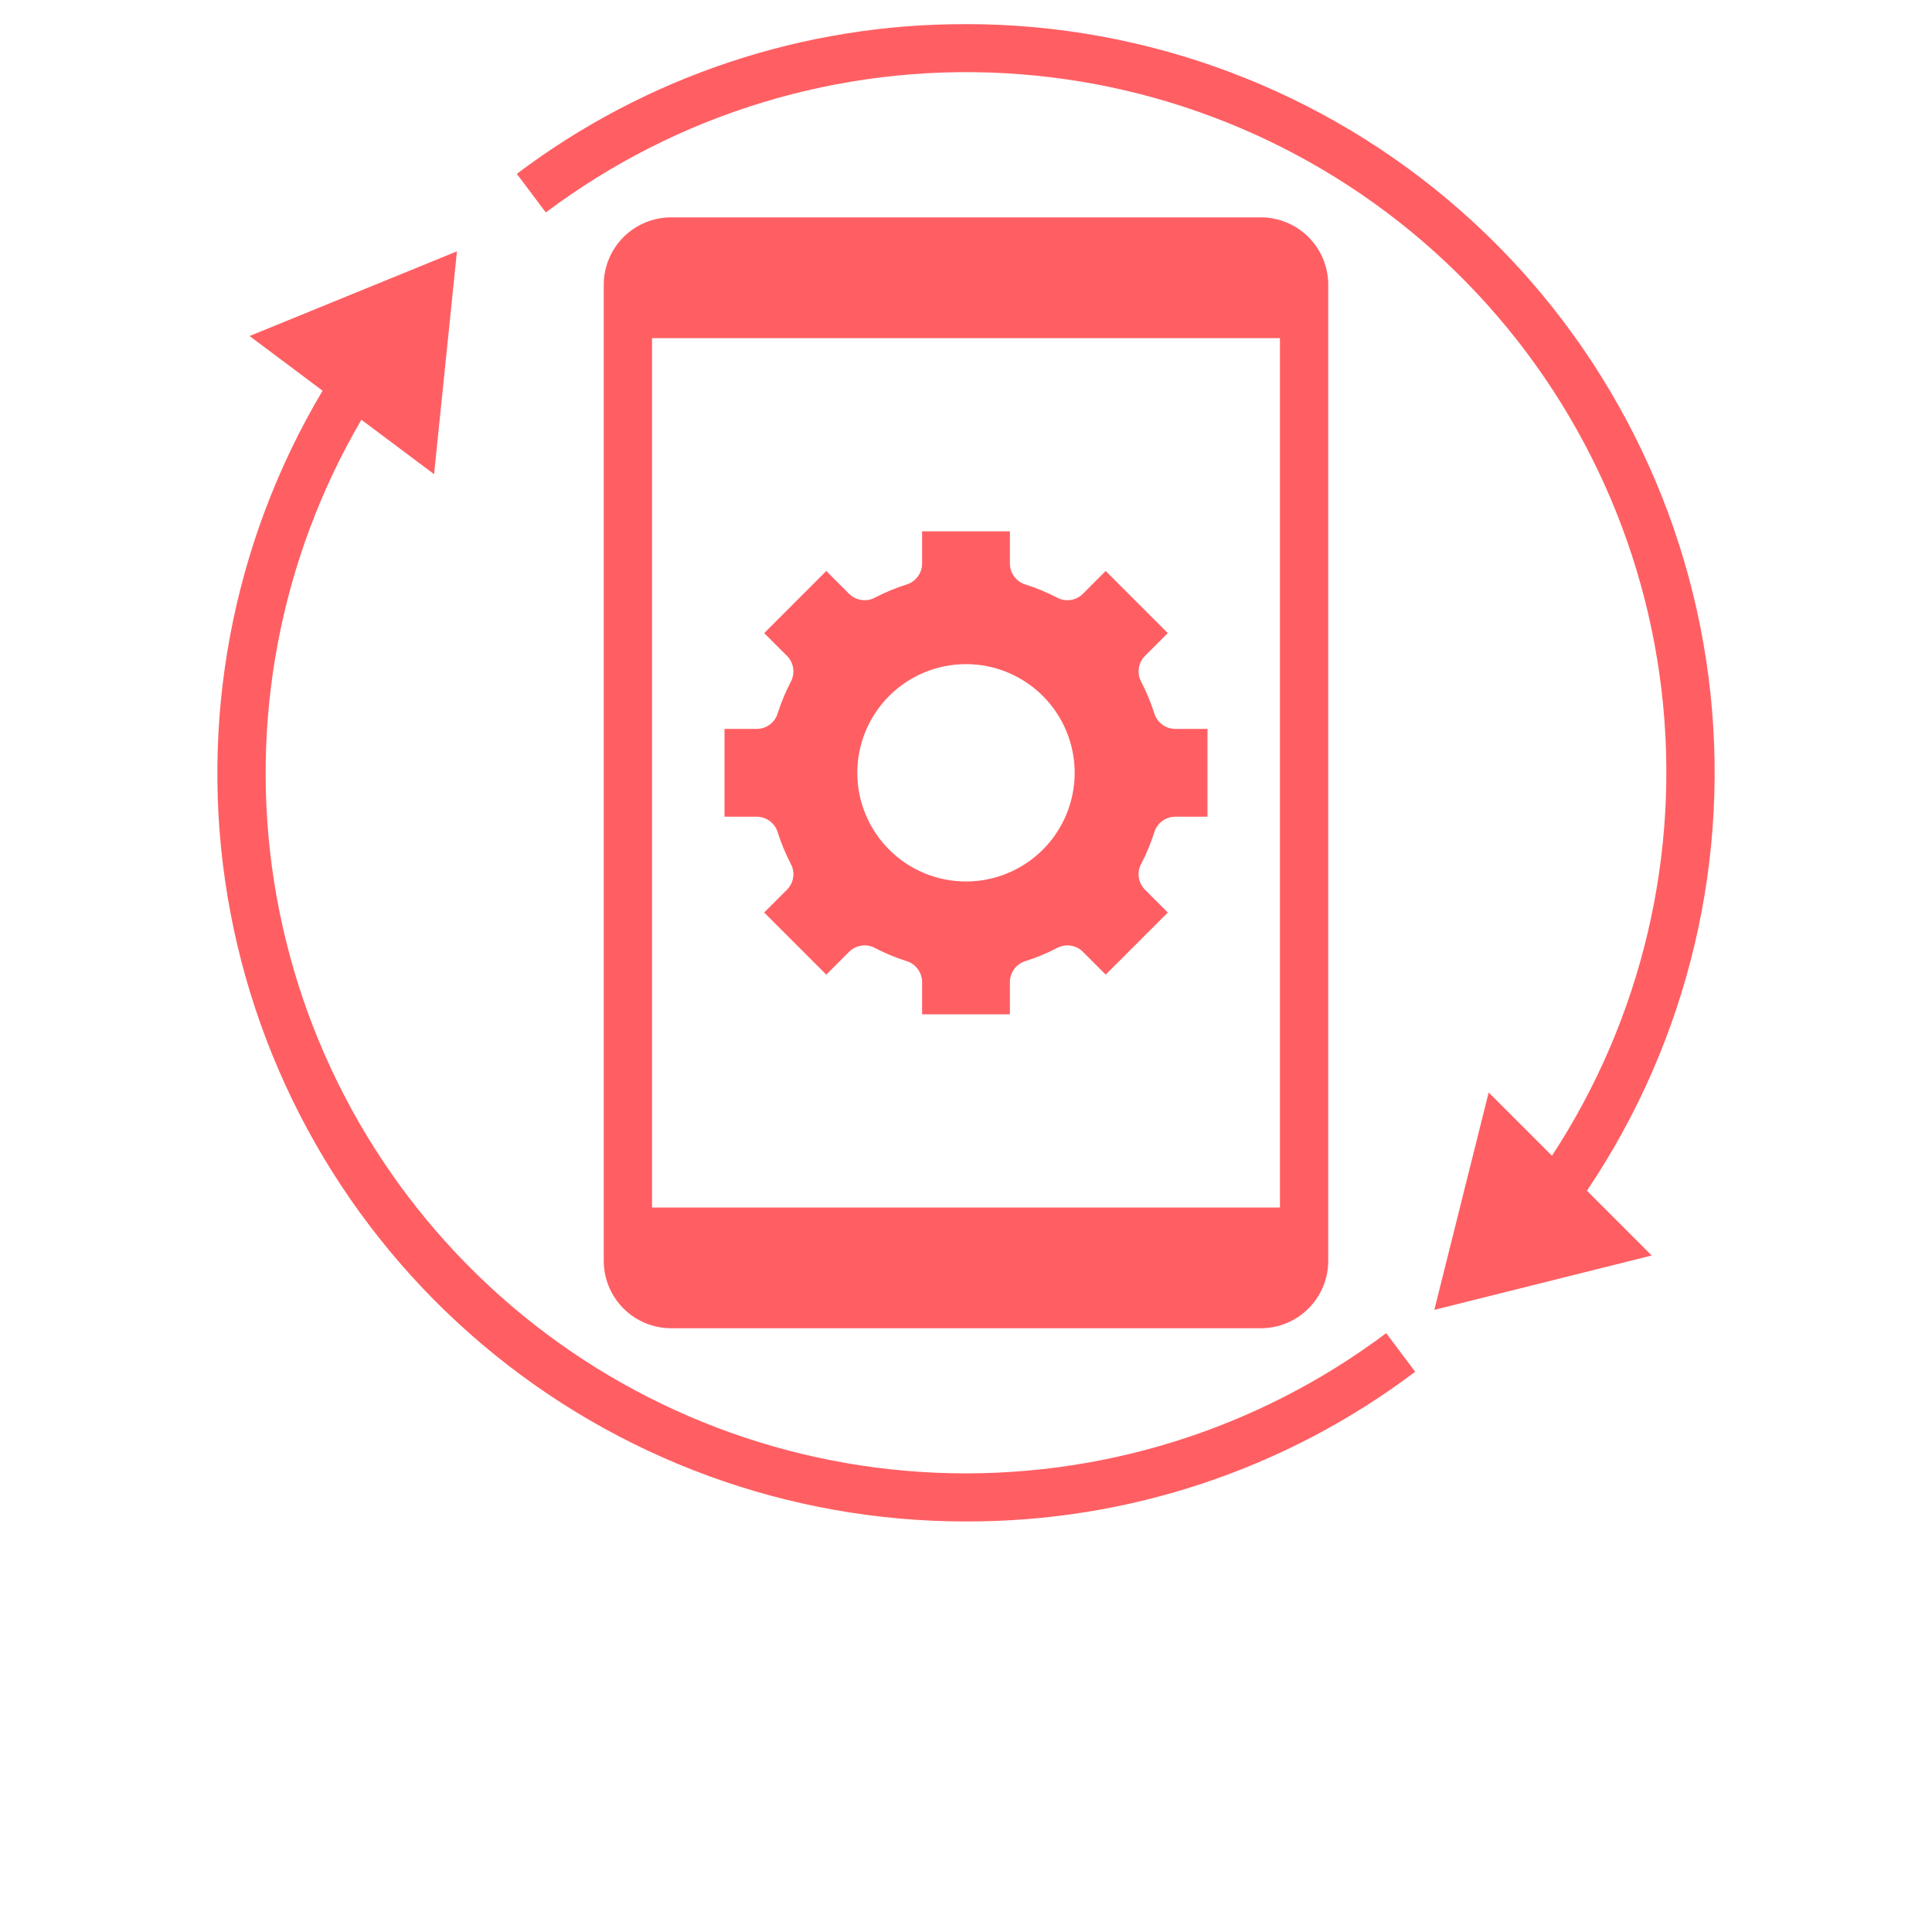 <?xml version="1.0" encoding="UTF-8"?>
<svg width="700pt" height="700pt" version="1.1" fill="#ff5f63" viewBox="0 0 700 700" xmlns="http://www.w3.org/2000/svg" xmlns:xlink="http://www.w3.org/1999/xlink">
 <defs>
  <symbol id="m" overflow="visible">
   <path d="m29.312-1.75c-1.512 0.781-3.09 1.371-4.734 1.766-1.637 0.406-3.34 0.609-5.109 0.609-5.312 0-9.527-1.484-12.641-4.453-3.106-2.969-4.656-7-4.656-12.094s1.551-9.125 4.656-12.094c3.113-2.969 7.328-4.453 12.641-4.453 1.77 0 3.473 0.199 5.109 0.594 1.645 0.398 3.223 0.992 4.734 1.781v6.594c-1.531-1.039-3.039-1.801-4.516-2.281-1.48-0.488-3.039-0.734-4.672-0.734-2.938 0-5.246 0.945-6.922 2.828-1.68 1.875-2.516 4.465-2.516 7.766 0 3.293 0.836 5.883 2.516 7.766 1.676 1.875 3.984 2.812 6.922 2.812 1.633 0 3.191-0.238 4.672-0.719 1.477-0.488 2.984-1.254 4.516-2.297z"/>
  </symbol>
  <symbol id="k" overflow="visible">
   <path d="m21.453-17.406c-0.68-0.312-1.352-0.539-2.016-0.688-0.656-0.156-1.32-0.234-1.984-0.234-1.969 0-3.484 0.633-4.547 1.891-1.055 1.262-1.578 3.07-1.578 5.422v11.016h-7.656v-23.922h7.656v3.922c0.977-1.562 2.102-2.703 3.375-3.422 1.281-0.719 2.812-1.078 4.594-1.078 0.25 0 0.523 0.012 0.828 0.031 0.301 0.023 0.734 0.07 1.297 0.141z"/>
  </symbol>
  <symbol id="c" overflow="visible">
   <path d="m27.562-12.031v2.188h-17.891c0.188 1.793 0.832 3.137 1.938 4.031 1.113 0.898 2.672 1.344 4.672 1.344 1.602 0 3.25-0.234 4.938-0.703 1.688-0.477 3.422-1.203 5.203-2.172v5.891c-1.805 0.688-3.609 1.203-5.422 1.547-1.812 0.352-3.621 0.531-5.422 0.531-4.336 0-7.703-1.098-10.109-3.297-2.398-2.207-3.594-5.297-3.594-9.266 0-3.906 1.176-6.973 3.531-9.203 2.363-2.238 5.609-3.359 9.734-3.359 3.758 0 6.769 1.137 9.031 3.406 2.258 2.262 3.391 5.281 3.391 9.062zm-7.859-2.531c0-1.457-0.43-2.629-1.281-3.516-0.844-0.895-1.949-1.344-3.312-1.344-1.492 0-2.699 0.418-3.625 1.25-0.918 0.836-1.492 2.039-1.719 3.609z"/>
  </symbol>
  <symbol id="a" overflow="visible">
   <path d="m14.391-10.766c-1.594 0-2.793 0.273-3.594 0.812-0.805 0.543-1.203 1.34-1.203 2.391 0 0.969 0.32 1.73 0.969 2.281 0.645 0.543 1.547 0.812 2.703 0.812 1.438 0 2.644-0.516 3.625-1.547 0.988-1.031 1.484-2.32 1.484-3.875v-0.875zm11.688-2.891v13.656h-7.703v-3.547c-1.031 1.449-2.188 2.508-3.469 3.172s-2.84 1-4.672 1c-2.481 0-4.496-0.723-6.047-2.172-1.543-1.445-2.312-3.32-2.312-5.625 0-2.812 0.961-4.867 2.891-6.172 1.938-1.312 4.969-1.969 9.094-1.969h4.516v-0.609c0-1.207-0.48-2.094-1.438-2.656-0.949-0.562-2.438-0.844-4.469-0.844-1.637 0-3.156 0.168-4.562 0.5-1.406 0.324-2.719 0.812-3.938 1.469v-5.828c1.645-0.406 3.289-0.707 4.938-0.906 1.656-0.207 3.305-0.312 4.953-0.312 4.32 0 7.438 0.855 9.344 2.562 1.914 1.699 2.875 4.461 2.875 8.281z"/>
  </symbol>
  <symbol id="b" overflow="visible">
   <path d="m12.031-30.719v6.797h7.875v5.469h-7.875v10.141c0 1.117 0.219 1.871 0.656 2.266 0.438 0.387 1.312 0.578 2.625 0.578h3.938v5.469h-6.562c-3.023 0-5.164-0.629-6.422-1.891-1.262-1.258-1.891-3.398-1.891-6.422v-10.141h-3.797v-5.469h3.797v-6.797z"/>
  </symbol>
  <symbol id="j" overflow="visible">
   <path d="m19.953-20.422v-12.812h7.688v33.234h-7.688v-3.453c-1.055 1.406-2.215 2.438-3.484 3.094-1.273 0.656-2.742 0.984-4.406 0.984-2.949 0-5.371-1.172-7.266-3.516-1.887-2.344-2.828-5.359-2.828-9.047s0.941-6.703 2.828-9.047c1.895-2.344 4.316-3.516 7.266-3.516 1.656 0 3.117 0.336 4.391 1 1.281 0.656 2.445 1.684 3.5 3.078zm-5.047 15.484c1.645 0 2.894-0.598 3.75-1.797 0.863-1.195 1.297-2.93 1.297-5.203 0-2.281-0.434-4.019-1.297-5.219-0.855-1.195-2.106-1.797-3.75-1.797-1.625 0-2.871 0.602-3.734 1.797-0.855 1.199-1.281 2.938-1.281 5.219 0 2.273 0.426 4.008 1.281 5.203 0.863 1.199 2.109 1.797 3.734 1.797z"/>
  </symbol>
  <symbol id="i" overflow="visible">
   <path d="m16.406-4.938c1.633 0 2.883-0.598 3.75-1.797 0.863-1.195 1.297-2.93 1.297-5.203 0-2.281-0.434-4.019-1.297-5.219-0.867-1.195-2.117-1.797-3.75-1.797-1.637 0-2.891 0.605-3.766 1.812-0.875 1.199-1.312 2.934-1.312 5.203 0 2.262 0.438 3.996 1.312 5.203 0.875 1.199 2.129 1.797 3.766 1.797zm-5.078-15.484c1.051-1.395 2.219-2.422 3.5-3.078 1.281-0.664 2.754-1 4.422-1 2.945 0 5.367 1.172 7.266 3.516 1.895 2.344 2.844 5.359 2.844 9.047s-0.949 6.703-2.844 9.047c-1.898 2.344-4.32 3.516-7.266 3.516-1.668 0-3.141-0.336-4.422-1s-2.449-1.691-3.5-3.078v3.453h-7.656v-33.234h7.656z"/>
  </symbol>
  <symbol id="h" overflow="visible">
   <path d="m0.531-23.922h7.656l6.422 16.234 5.469-16.234h7.656l-10.062 26.188c-1.012 2.664-2.195 4.523-3.547 5.578-1.344 1.062-3.121 1.594-5.328 1.594h-4.422v-5.016h2.391c1.301 0 2.242-0.211 2.828-0.625 0.594-0.406 1.055-1.148 1.391-2.219l0.203-0.656z"/>
  </symbol>
  <symbol id="g" overflow="visible">
   <path d="m4.016-31.891h9.188l11.594 21.875v-21.875h7.797v31.891h-9.188l-11.594-21.875v21.875h-7.797z"/>
  </symbol>
  <symbol id="f" overflow="visible">
   <path d="m3.672-23.922h7.656v23.922h-7.656zm0-9.312h7.656v6.234h-7.656z"/>
  </symbol>
  <symbol id="e" overflow="visible">
   <path d="m27.734-14.562v14.562h-7.703v-11.109c0-2.094-0.047-3.531-0.141-4.312-0.086-0.781-0.242-1.359-0.469-1.734-0.305-0.5-0.711-0.883-1.219-1.156-0.512-0.281-1.094-0.422-1.75-0.422-1.594 0-2.852 0.617-3.766 1.844-0.906 1.23-1.359 2.938-1.359 5.125v11.766h-7.656v-33.234h7.656v12.812c1.145-1.395 2.363-2.422 3.656-3.078 1.301-0.664 2.738-1 4.312-1 2.758 0 4.852 0.852 6.281 2.547 1.438 1.688 2.156 4.152 2.156 7.391z"/>
  </symbol>
  <symbol id="d" overflow="visible">
   <path d="m27.734-14.562v14.562h-7.703v-11.156c0-2.062-0.047-3.484-0.141-4.266-0.086-0.781-0.242-1.359-0.469-1.734-0.305-0.5-0.711-0.883-1.219-1.156-0.512-0.281-1.094-0.422-1.75-0.422-1.594 0-2.852 0.617-3.766 1.844-0.906 1.23-1.359 2.938-1.359 5.125v11.766h-7.656v-23.922h7.656v3.5c1.145-1.395 2.363-2.422 3.656-3.078 1.301-0.664 2.738-1 4.312-1 2.758 0 4.852 0.852 6.281 2.547 1.438 1.688 2.156 4.152 2.156 7.391z"/>
  </symbol>
  <symbol id="l" overflow="visible">
   <path d="m0.219-31.891h29.391v6.219h-10.578v25.672h-8.219v-25.672h-10.594z"/>
  </symbol>
 </defs>
 <g>
  <path d="m418.19 258.35c-1.23-3.871-2.789-7.629-4.664-11.234-1.691-3.066-1.184-6.875 1.25-9.391l8.344-8.344-22.5-22.5-8.344 8.344c-2.516 2.434-6.324 2.941-9.391 1.25-3.606-1.875-7.363-3.434-11.234-4.664-3.356-0.977-5.684-4.023-5.742-7.516v-11.793h-31.82v11.793c-0.059 3.492-2.387 6.539-5.742 7.516-3.871 1.23-7.629 2.789-11.234 4.664-3.066 1.691-6.875 1.184-9.391-1.25l-8.344-8.344-22.5 22.5 8.344 8.344c2.434 2.516 2.941 6.324 1.25 9.391-1.875 3.606-3.434 7.363-4.664 11.234-0.977 3.356-4.023 5.684-7.516 5.742h-11.793v31.816h11.793v0.004c3.492 0.059 6.539 2.387 7.516 5.742 1.23 3.871 2.789 7.629 4.664 11.234 1.691 3.066 1.184 6.875-1.25 9.391l-8.344 8.344 22.5 22.5 8.344-8.344c2.516-2.434 6.324-2.941 9.391-1.25 3.606 1.875 7.363 3.434 11.234 4.664 3.356 0.977 5.684 4.023 5.742 7.516v11.793h31.816l0.004-11.793c0.059-3.492 2.387-6.539 5.742-7.516 3.871-1.23 7.629-2.789 11.234-4.664 3.066-1.691 6.875-1.184 9.391 1.25l8.344 8.344 22.5-22.5-8.344-8.344c-2.434-2.516-2.941-6.324-1.25-9.391 1.875-3.606 3.434-7.363 4.664-11.234 0.977-3.356 4.023-5.684 7.516-5.742h11.793v-31.82h-11.793c-3.492-0.059-6.539-2.387-7.516-5.742zm-68.191 61.027c-10.441 0-20.457-4.148-27.844-11.531-7.383-7.387-11.531-17.402-11.531-27.844s4.148-20.457 11.531-27.844c7.387-7.383 17.402-11.531 27.844-11.531s20.457 4.148 27.844 11.531c7.383 7.387 11.531 17.402 11.531 27.844s-4.148 20.457-11.531 27.844c-7.387 7.383-17.402 11.531-27.844 11.531z"/>
  <path d="m350 551.25c58.719 0.172 115.88-18.875 162.75-54.238l-10.512-13.988h0.004c-46.852 35.172-104.43 53.043-162.96 50.582-58.531-2.461-114.41-25.105-158.14-64.086-43.734-38.977-72.629-91.891-81.781-149.75-9.152-57.867 2.008-117.11 31.578-167.68l26.336 19.719 8.289-80.75-75.148 30.688 26.461 19.812c-32.812 55.137-45.004 120.12-34.406 183.4 10.598 63.281 43.301 120.75 92.285 162.18 48.984 41.438 111.08 64.156 175.24 64.113z"/>
  <path d="m350 8.75c-58.719-0.172-115.88 18.875-162.75 54.238l10.512 13.988h-0.004c47.723-35.844 106.56-53.711 166.15-50.461 59.598 3.254 116.14 27.414 159.68 68.238 43.539 40.82 71.293 95.688 78.371 154.95 7.082 59.262-6.961 119.12-39.656 169.05l-22.926-22.926-19.688 78.75 78.75-19.688-23.469-23.469c36.832-54.664 52.492-120.88 44.047-186.25-8.441-65.371-40.406-125.43-89.922-168.95-49.512-43.516-113.18-67.504-179.09-67.484z"/>
  <path d="m456.83 481.25c6.477-0.008 12.684-2.582 17.262-7.16s7.152-10.785 7.16-17.262v-353.66c-0.008-6.477-2.582-12.684-7.16-17.262s-10.785-7.152-17.262-7.16h-213.66c-6.477 0.008-12.684 2.582-17.262 7.16s-7.152 10.785-7.16 17.262v353.66c0.008 6.477 2.582 12.684 7.16 17.262s10.785 7.152 17.262 7.16zm-220.58-358.75h227.5v315h-227.5z"/>
 </g>
</svg>
